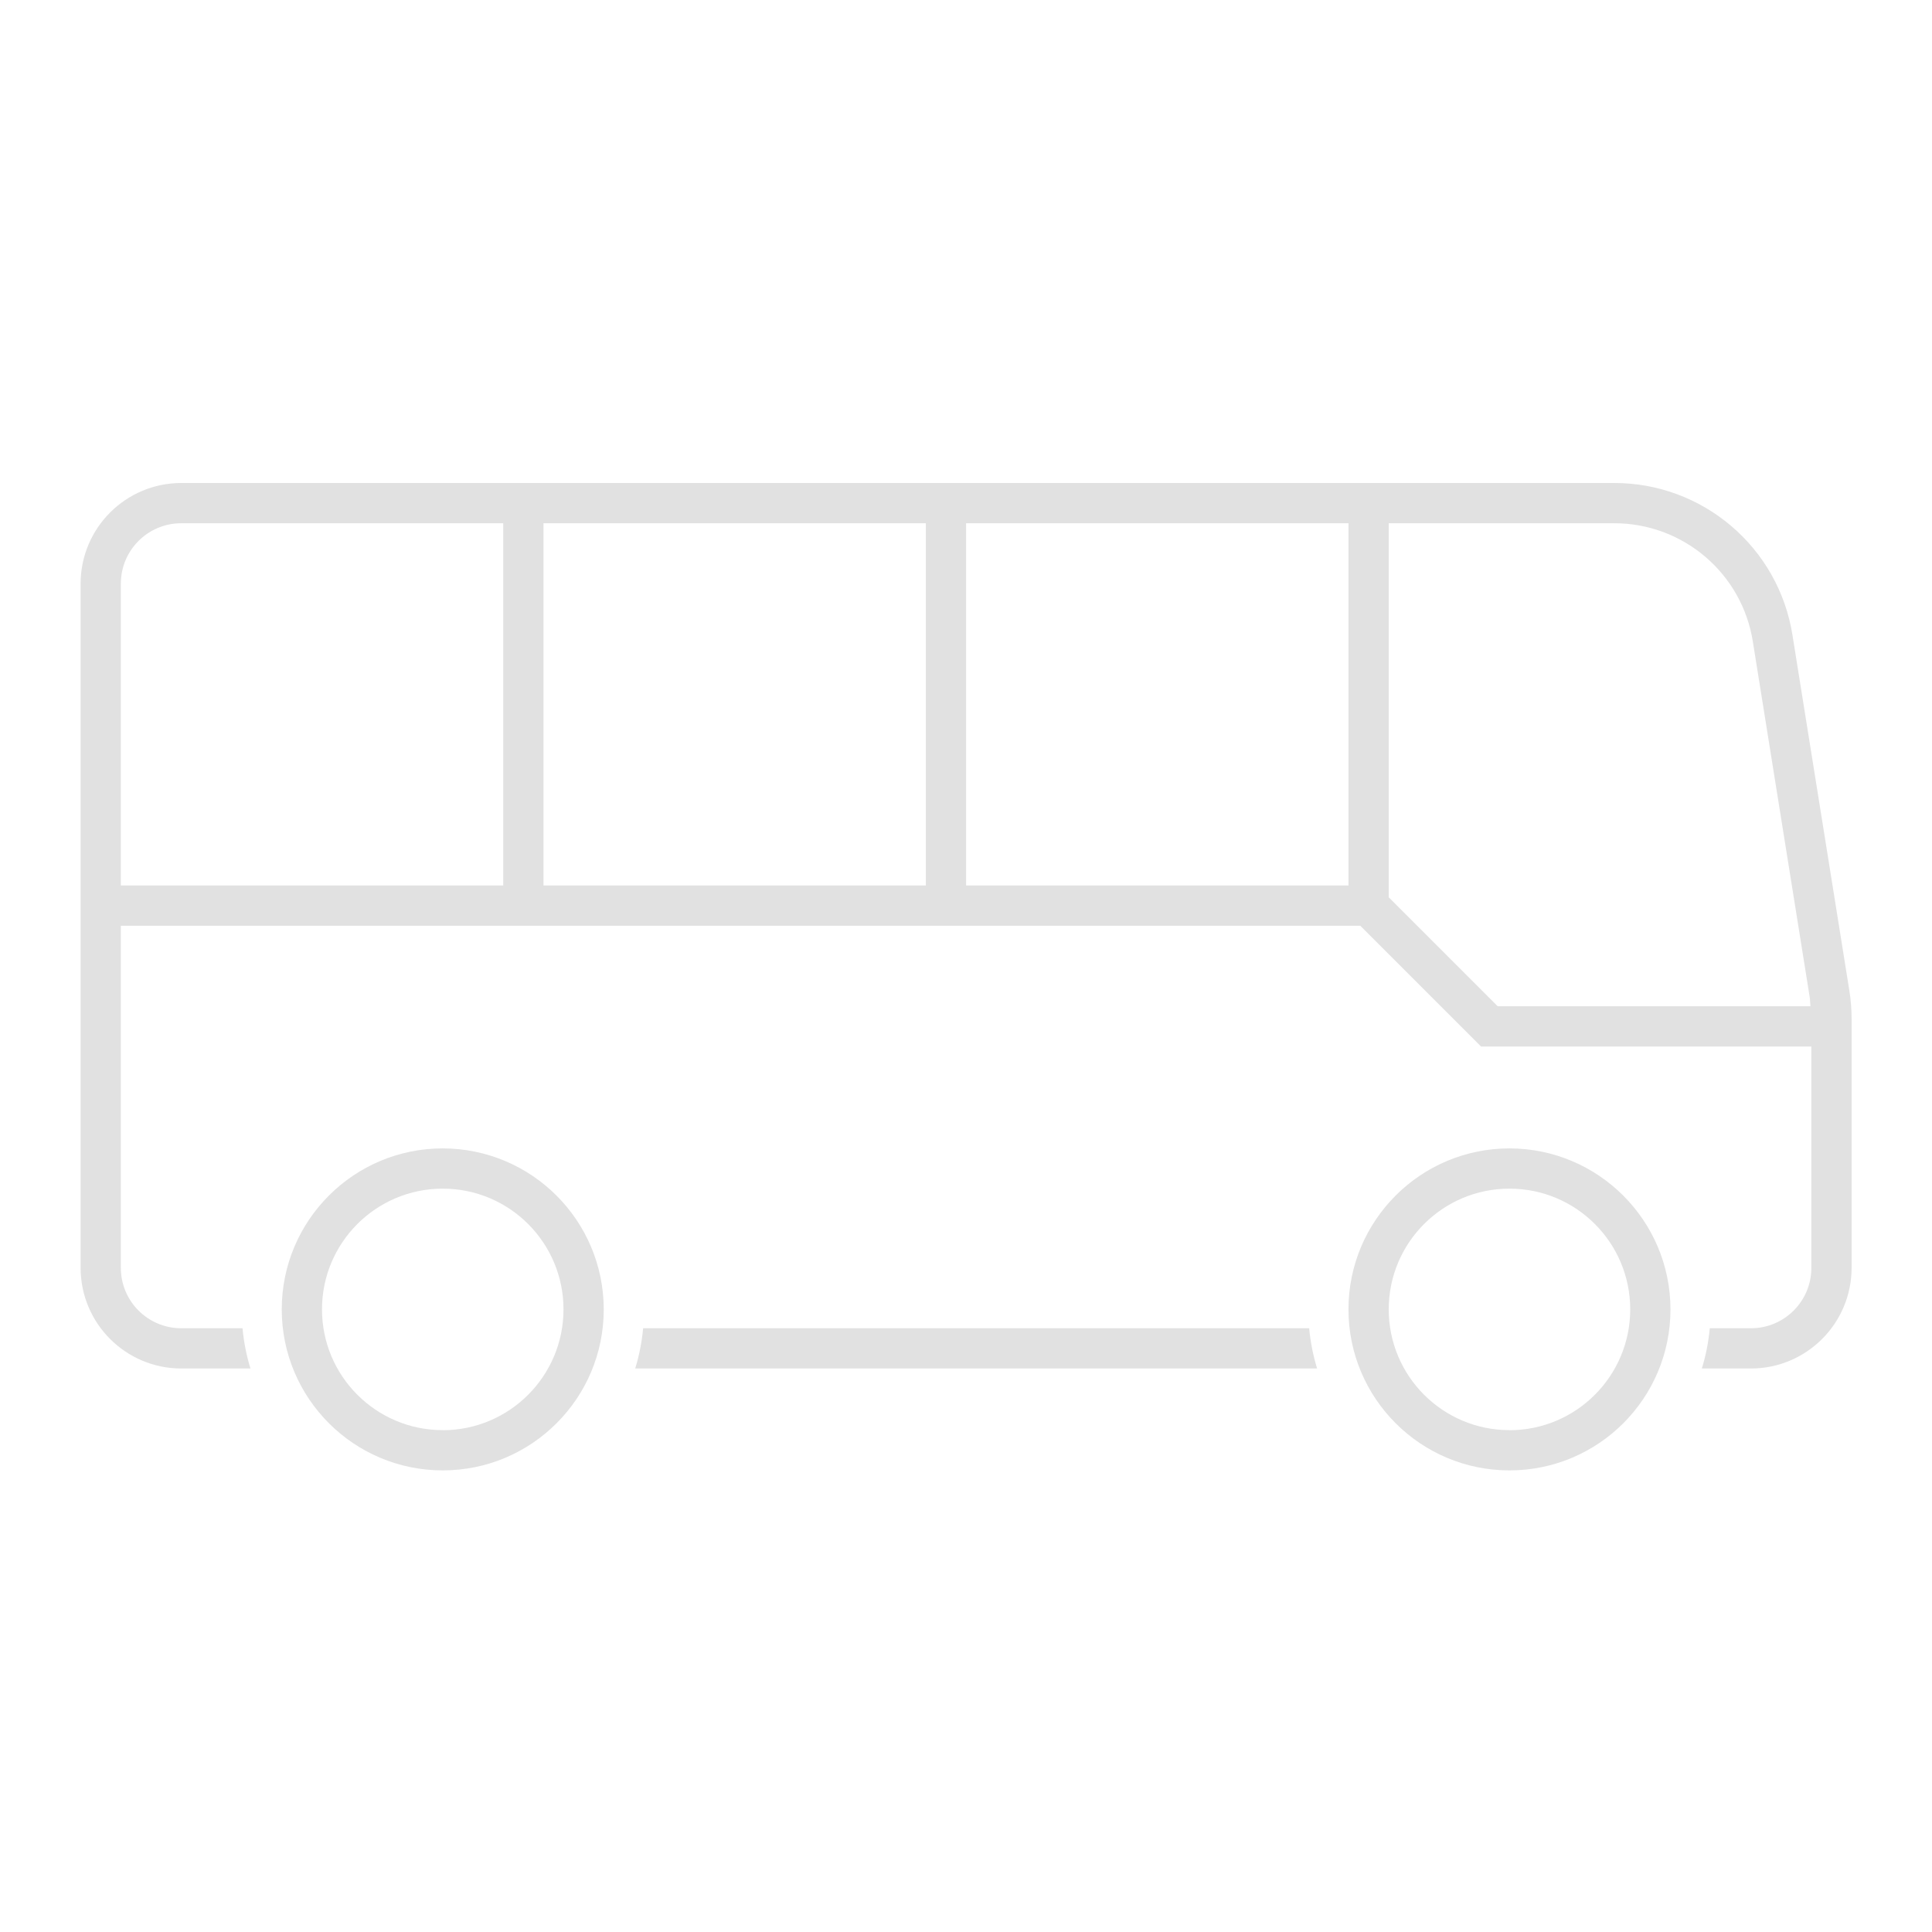 <?xml version="1.0" encoding="UTF-8"?>
<svg xmlns="http://www.w3.org/2000/svg" xmlns:xlink="http://www.w3.org/1999/xlink" width="96" height="96" xml:space="preserve" overflow="hidden">
  <g transform="translate(-592 -312)">
    <path d="M614 369.063C609.582 369.063 606 372.645 606 377.063 606 381.481 609.582 385.063 614 385.063 618.418 385.063 622 381.481 622 377.063 621.995 372.647 618.416 369.069 614 369.063ZM614 383.063C610.686 383.063 608 380.377 608 377.063 608 373.749 610.686 371.063 614 371.063 617.314 371.063 620 373.749 620 377.063 619.998 380.377 617.314 383.063 614 383.067Z" fill="#E1E1E1"></path>
    <path d="M623.957 378C623.895 378.678 623.763 379.349 623.564 380L657.446 380C657.246 379.349 657.114 378.678 657.052 378Z" fill="#E1E1E1"></path>
    <path d="M683.892 361.214 681.07 343.578C680.387 339.203 676.612 335.984 672.184 336L601.005 336C598.245 336.003 596.008 338.24 596.005 341L596.005 375C596.008 377.76 598.245 379.997 601.005 380L604.445 380C604.245 379.349 604.113 378.678 604.051 378L601.005 378C599.348 378 598.005 376.657 598.005 375L598.005 358 659.591 358 665.591 364 682.005 364 682.005 375C682.005 376.657 680.662 378 679.005 378L676.958 378C676.896 378.678 676.764 379.349 676.564 380L679.005 380C681.765 379.997 684.002 377.76 684.005 375L684.005 362.636C684.005 362.16 683.967 361.684 683.892 361.214ZM659.005 338 659.005 356 640.005 356 640.005 338ZM638.005 338 638.005 356 619.005 356 619.005 338ZM598.005 341C598.005 339.343 599.348 338 601.005 338L617.005 338 617.005 356 598.005 356ZM661.005 356.586 661.005 338 672.184 338C675.629 337.986 678.568 340.49 679.1 343.894L681.921 361.531C681.946 361.685 681.944 361.844 681.958 362L666.419 362Z" fill="#E1E1E1"></path>
    <path d="M667.005 369.063C662.587 369.063 659.005 372.645 659.005 377.063 659.005 381.481 662.587 385.063 667.005 385.063 671.423 385.063 675.005 381.481 675.005 377.063 675 372.647 671.421 369.069 667.005 369.063ZM667.005 383.063C663.691 383.063 661.005 380.377 661.005 377.063 661.005 373.749 663.691 371.063 667.005 371.063 670.319 371.063 673.005 373.749 673.005 377.063 673.003 380.377 670.319 383.063 667.005 383.067Z" fill="#E1E1E1"></path>
  </g>
</svg>
